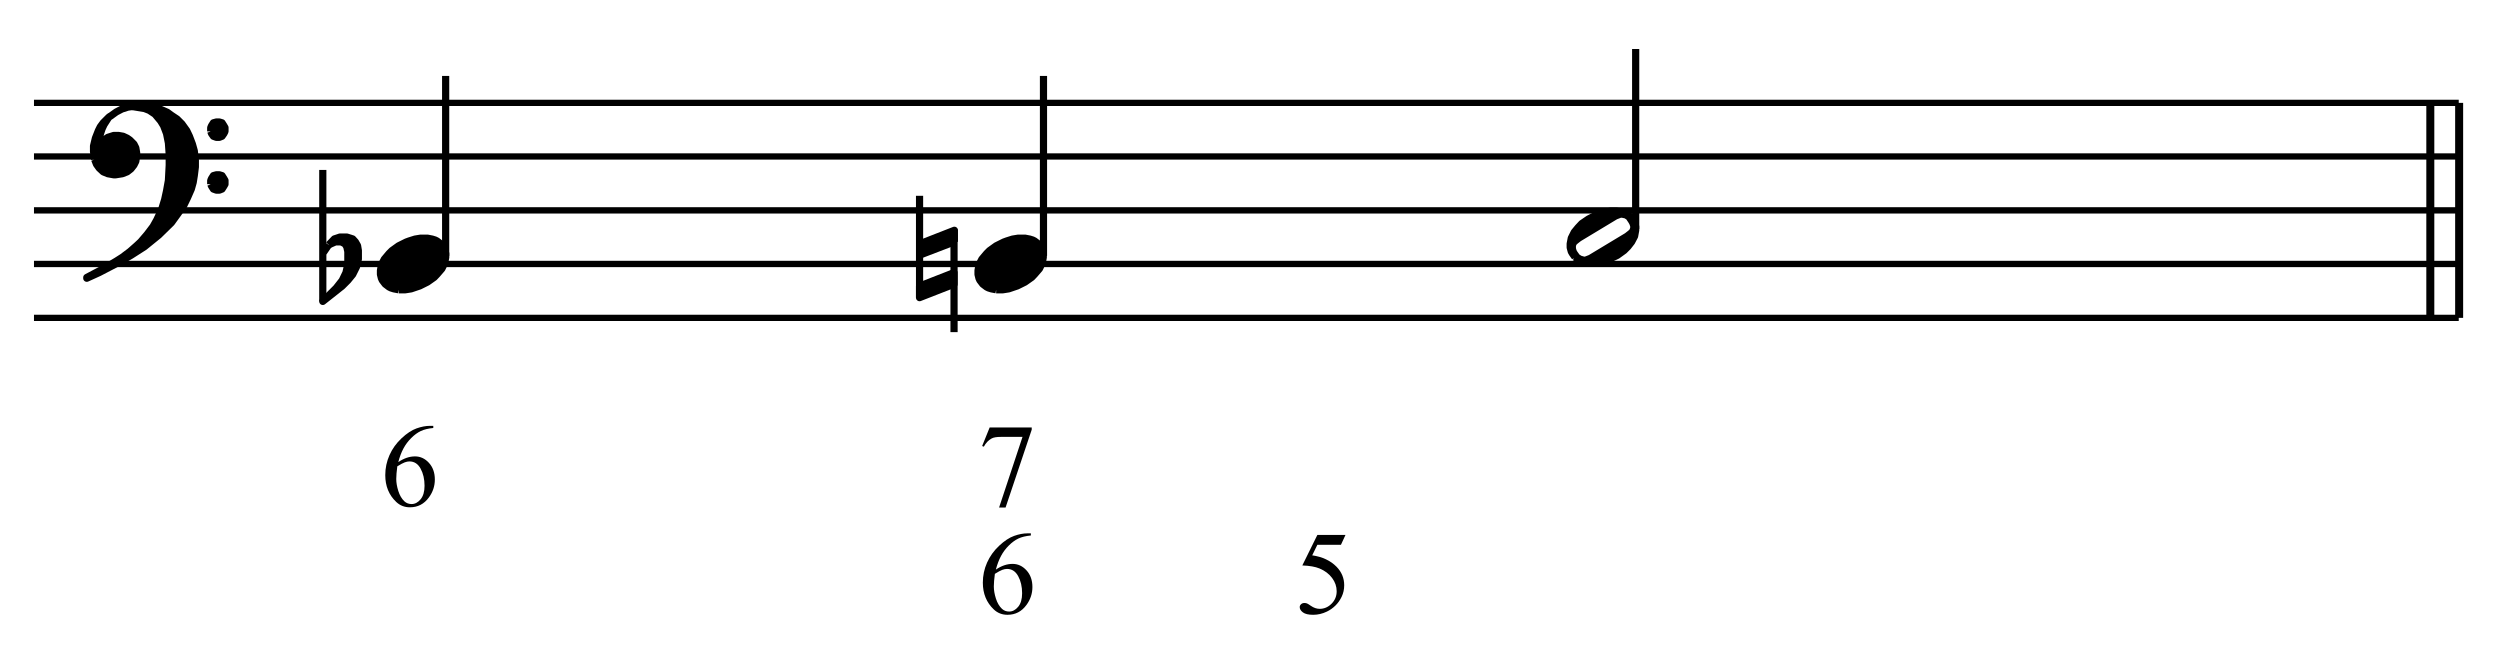 <?xml version="1.0" encoding="UTF-8" standalone="no"?>
<!DOCTYPE svg PUBLIC "-//W3C//DTD SVG 1.1//EN" "http://www.w3.org/Graphics/SVG/1.1/DTD/svg11.dtd">
<svg width="100%" height="100%" viewBox="0 0 696 180" version="1.1" xmlns="http://www.w3.org/2000/svg" xmlns:xlink="http://www.w3.org/1999/xlink" xml:space="preserve" xmlns:serif="http://www.serif.com/" style="fill-rule:evenodd;clip-rule:evenodd;stroke-linejoin:round;stroke-miterlimit:10;">
    <g transform="matrix(4.167,0,0,4.167,0,0)">
        <path d="M28.948,28.451L28.948,28.594C28.608,28.628 28.33,28.695 28.115,28.797C27.9,28.899 27.687,29.054 27.477,29.263C27.267,29.471 27.093,29.704 26.956,29.96C26.818,30.217 26.702,30.521 26.61,30.874C26.981,30.619 27.353,30.492 27.727,30.492C28.085,30.492 28.395,30.636 28.658,30.925C28.921,31.213 29.052,31.584 29.052,32.038C29.052,32.476 28.919,32.875 28.654,33.236C28.335,33.674 27.912,33.893 27.386,33.893C27.028,33.893 26.724,33.774 26.474,33.537C25.985,33.076 25.74,32.478 25.74,31.744C25.74,31.275 25.834,30.829 26.022,30.407C26.21,29.984 26.479,29.609 26.828,29.282C27.177,28.955 27.511,28.735 27.831,28.621C28.15,28.508 28.448,28.451 28.724,28.451L28.948,28.451ZM26.544,31.157C26.498,31.504 26.474,31.785 26.474,31.999C26.474,32.246 26.52,32.515 26.612,32.805C26.703,33.095 26.839,33.325 27.019,33.495C27.151,33.616 27.31,33.676 27.499,33.676C27.723,33.676 27.923,33.571 28.1,33.359C28.276,33.148 28.364,32.847 28.364,32.455C28.364,32.014 28.277,31.633 28.101,31.311C27.926,30.989 27.678,30.828 27.356,30.828C27.258,30.828 27.153,30.849 27.041,30.89C26.929,30.931 26.763,31.02 26.544,31.157Z" style="fill-rule:nonzero;"/>
    </g>
    <g transform="matrix(4.167,0,0,4.167,0,0)">
        <path d="M68.872,35.633L68.872,35.776C68.532,35.81 68.254,35.877 68.039,35.979C67.824,36.081 67.611,36.236 67.401,36.445C67.191,36.653 67.017,36.886 66.88,37.142C66.742,37.399 66.626,37.703 66.534,38.056C66.905,37.801 67.277,37.674 67.651,37.674C68.009,37.674 68.319,37.818 68.582,38.107C68.845,38.395 68.976,38.766 68.976,39.22C68.976,39.658 68.843,40.057 68.578,40.418C68.259,40.856 67.836,41.075 67.31,41.075C66.952,41.075 66.648,40.956 66.398,40.719C65.909,40.258 65.664,39.66 65.664,38.926C65.664,38.457 65.758,38.011 65.946,37.589C66.134,37.166 66.403,36.791 66.752,36.464C67.101,36.137 67.435,35.917 67.755,35.803C68.074,35.69 68.372,35.633 68.648,35.633L68.872,35.633ZM66.468,38.339C66.422,38.686 66.398,38.967 66.398,39.181C66.398,39.428 66.444,39.697 66.536,39.987C66.627,40.277 66.763,40.507 66.943,40.677C67.075,40.798 67.234,40.858 67.423,40.858C67.647,40.858 67.847,40.753 68.024,40.541C68.2,40.33 68.288,40.029 68.288,39.637C68.288,39.196 68.201,38.815 68.025,38.493C67.85,38.171 67.602,38.01 67.28,38.01C67.182,38.01 67.077,38.031 66.965,38.072C66.853,38.113 66.687,38.202 66.468,38.339Z" style="fill-rule:nonzero;"/>
    </g>
    <g transform="matrix(4.167,0,0,4.167,0,0)">
        <path d="M66.12,28.559L68.93,28.559L68.93,28.706L67.183,33.908L66.75,33.908L68.315,29.189L66.874,29.189C66.583,29.189 66.375,29.224 66.252,29.294C66.035,29.412 65.861,29.595 65.73,29.842L65.618,29.8L66.12,28.559Z" style="fill-rule:nonzero;"/>
    </g>
    <g transform="matrix(4.167,0,0,4.167,0,0)">
        <path d="M89.892,35.741L89.59,36.398L88.013,36.398L87.67,37.102C88.352,37.202 88.893,37.456 89.293,37.863C89.635,38.214 89.807,38.626 89.807,39.1C89.807,39.376 89.751,39.631 89.639,39.865C89.527,40.1 89.385,40.299 89.215,40.464C89.045,40.629 88.856,40.762 88.647,40.862C88.351,41.004 88.047,41.075 87.735,41.075C87.421,41.075 87.192,41.021 87.049,40.914C86.906,40.807 86.835,40.69 86.835,40.561C86.835,40.489 86.864,40.425 86.924,40.369C86.983,40.314 87.058,40.286 87.148,40.286C87.215,40.286 87.273,40.297 87.324,40.317C87.374,40.338 87.46,40.391 87.581,40.476C87.774,40.61 87.97,40.677 88.168,40.677C88.47,40.677 88.734,40.563 88.962,40.335C89.19,40.107 89.304,39.829 89.304,39.502C89.304,39.185 89.203,38.889 88.999,38.615C88.795,38.34 88.515,38.129 88.156,37.979C87.876,37.863 87.493,37.796 87.009,37.778L88.013,35.741L89.892,35.741Z" style="fill-rule:nonzero;"/>
    </g>
    <g id="Trim" transform="matrix(4.167,0,0,4.167,0,0)">
        <g transform="matrix(1,0,0,1,-35.53,-51.628)">
            <path d="M37.8,72.864L199.8,72.864M37.8,69.264L199.8,69.264M37.8,65.682L199.8,65.682M37.8,62.082L199.8,62.082M37.8,58.5L199.8,58.5" style="fill:none;fill-rule:nonzero;stroke:black;stroke-width:0.42px;"/>
        </g>
        <g transform="matrix(1,0,0,1,-35.53,-60.232)">
            <path d="M41.85,70.884L41.976,71.208L42.156,71.46L42.426,71.712L42.732,71.838L43.128,71.91L43.254,71.91L43.704,71.838L44.028,71.712L44.28,71.514L44.478,71.262L44.604,71.01L44.658,70.614L44.658,70.434L44.604,70.11L44.478,69.858L44.208,69.588L44.028,69.462L43.758,69.336L43.452,69.282L43.128,69.282L42.732,69.408L42.552,69.534L42.354,69.858L42.156,69.66L42.228,69.21L42.354,68.832L42.48,68.562L42.804,68.058L42.426,68.436L42.228,68.706L42.102,68.958L41.904,69.462L41.778,69.984L41.778,70.362L41.85,70.884" style="stroke:black;stroke-width:0.48px;"/>
        </g>
        <g transform="matrix(0.812,-0.584,-0.584,-0.812,14.911,91.596)">
            <path d="M42.75,72.444L43.304,72.444L43.727,72.384L44.122,72.255L44.46,72.078" style="fill:none;fill-rule:nonzero;stroke:black;stroke-width:0.48px;"/>
        </g>
        <g transform="matrix(1,0,0,1,-35.53,-54.022)">
            <path d="M43.506,71.532L44.28,71.082L45.18,70.506L46.134,69.732L46.98,68.904L47.358,68.382L47.808,67.752L48.06,67.23L48.312,66.654L48.438,66.204L48.51,65.754L48.582,65.178L48.582,64.728L48.51,64.098L48.384,63.648L48.186,63.126L48.006,62.748L47.682,62.298L47.358,61.974L46.98,61.722L46.71,61.524L46.26,61.326L45.81,61.2L45.234,61.146L44.406,61.146L45.18,61.272L45.504,61.398L45.882,61.65L46.26,62.1L46.458,62.424L46.656,62.946L46.782,63.576L46.836,64.35L46.836,65.052L46.782,66.078L46.656,66.78L46.53,67.356L46.332,68.004L46.008,68.706L45.756,69.156L45.36,69.678L44.928,70.182L44.658,70.434L44.208,70.83L43.704,71.208L43.308,71.46L42.552,71.91L41.328,72.558L41.328,72.612L42.156,72.234L43.506,71.532" style="stroke:black;stroke-width:0.48px;"/>
        </g>
        <g transform="matrix(1,0,0,1,-35.53,-62.41)">
            <path d="M49.608,71.19L49.662,71.334L49.788,71.514L49.986,71.586L50.184,71.586L50.364,71.514L50.49,71.334L50.562,71.19L50.562,70.938L50.49,70.812L50.364,70.614L50.184,70.56L49.986,70.56L49.788,70.614L49.662,70.812L49.608,70.938L49.608,71.19" style="stroke:black;stroke-width:0.48px;"/>
        </g>
        <g transform="matrix(1,0,0,1,-35.53,-55.354)">
            <path d="M49.608,67.662L49.662,67.788L49.788,67.986L49.986,68.058L50.184,68.058L50.364,67.986L50.49,67.788L50.562,67.662L50.562,67.41L50.49,67.284L50.364,67.086L50.184,67.032L49.986,67.032L49.788,67.086L49.662,67.284L49.608,67.41L49.608,67.662" style="stroke:black;stroke-width:0.48px;"/>
        </g>
        <g transform="matrix(1,0,0,1,-35.53,-44.464)">
            <path d="M62.159,63.824L62.61,63.824L63,63.762L63.575,63.567L64.088,63.311L64.539,62.993L64.724,62.798L65.052,62.418L65.237,62.038L65.309,61.659L65.309,61.402L65.237,61.146L65.175,61.012L64.98,60.756L64.724,60.561L64.601,60.499L64.406,60.438L64.088,60.376L63.636,60.376L63.257,60.438L62.867,60.561L62.672,60.633L62.159,60.889L61.717,61.207L61.523,61.402L61.204,61.782L61.01,62.162L60.948,62.541L60.948,62.798L61.01,63.054L61.071,63.188L61.266,63.444L61.523,63.639L61.646,63.701L61.841,63.762L62.159,63.824" style="stroke:black;stroke-width:0.48px;"/>
        </g>
        <g transform="matrix(1,0,0,1,-35.53,-54.526)">
            <path d="M65.304,71.622L65.304,59.598M57.096,65.88L57.096,74.664M57.096,71.46L57.492,70.884" style="fill:none;fill-rule:nonzero;stroke:black;stroke-width:0.48px;"/>
        </g>
        <g transform="matrix(1,0,0,1,-35.53,-43.762)">
            <path d="M57.492,60.12L57.87,59.724L58.248,59.598L58.698,59.598L59.094,59.724L59.274,59.922L59.418,60.174L59.472,60.498L59.472,61.074L59.346,61.596L59.094,62.1L58.77,62.496L58.392,62.874L57.096,63.9L57.996,63L58.392,62.496L58.644,61.974L58.77,61.398L58.77,60.57L58.698,60.246L58.572,60.048L58.32,59.922L57.942,59.922L57.492,60.12" style="stroke:black;stroke-width:0.48px;"/>
        </g>
        <g transform="matrix(1,0,0,1,-35.53,-44.464)">
            <path d="M102.083,63.824L102.534,63.824L102.924,63.762L103.499,63.567L104.012,63.311L104.463,62.993L104.648,62.798L104.976,62.418L105.161,62.038L105.232,61.659L105.232,61.402L105.161,61.146L105.099,61.012L104.904,60.756L104.648,60.561L104.525,60.499L104.33,60.438L104.012,60.376L103.56,60.376L103.18,60.438L102.791,60.561L102.596,60.633L102.083,60.889L101.641,61.207L101.447,61.402L101.128,61.782L100.934,62.162L100.872,62.541L100.872,62.798L100.934,63.054L100.995,63.188L101.19,63.444L101.447,63.639L101.57,63.701L101.765,63.762L102.083,63.824" style="stroke:black;stroke-width:0.48px;"/>
        </g>
        <g transform="matrix(1,0,0,1,-35.53,-54.778)">
            <path d="M105.246,71.874L105.246,59.85M96.966,67.86L96.966,74.664" style="fill:none;fill-rule:nonzero;stroke:black;stroke-width:0.48px;"/>
        </g>
        <g transform="matrix(0,1,1,0,1.901,-79.069)">
            <path d="M98.181,59.535L98.955,59.535L98.055,61.839L97.281,61.839L98.181,59.535" style="stroke:black;stroke-width:0.48px;"/>
        </g>
        <g transform="matrix(-0.934,0.358,0.358,0.934,131.492,-78.293)">
            <path d="M97.023,63.937L99.49,63.937L99.22,63.231L96.746,63.215L97.023,63.937" style="stroke:black;stroke-width:0.48px;"/>
        </g>
        <g transform="matrix(0,1,1,0,2.765,-80.509)">
            <path d="M95.841,60.975L102.699,60.975" style="fill:none;fill-rule:nonzero;stroke:black;stroke-width:0.48px;"/>
        </g>
        <g transform="matrix(1,0,0,1,-35.53,-48.064)">
            <path d="M140.76,65.25L141.012,65.448L141.156,65.502L141.336,65.574L141.732,65.628L142.11,65.628L142.488,65.574L142.884,65.448L143.064,65.376L143.586,65.124L144.036,64.8L144.288,64.548L144.54,64.224L144.738,63.846L144.81,63.45L144.81,63.198L144.738,62.946L144.684,62.82L144.486,62.55L144.234,62.37L144.09,62.298L143.91,62.244L143.514,62.172L143.136,62.172L142.758,62.244L142.362,62.37L142.182,62.424L141.66,62.694L141.21,63L140.958,63.27L140.706,63.576L140.508,63.972L140.436,64.35L140.436,64.602L140.508,64.872L140.58,64.998L140.76,65.25M140.886,65.25L141.084,65.376L141.336,65.448L141.462,65.448L141.786,65.322L144.234,63.846L144.486,63.648L144.612,63.522L144.684,63.324L144.684,63.144L144.612,62.946L144.54,62.82L144.36,62.55L144.162,62.424L143.91,62.37L143.784,62.37L143.46,62.496L141.012,63.972L140.76,64.17L140.634,64.296L140.58,64.476L140.58,64.674L140.634,64.872L140.706,64.998L140.886,65.25" style="stroke:black;stroke-width:0.48px;"/>
        </g>
        <g transform="matrix(1,0,0,1,-35.53,-55.228)">
            <path d="M144.81,70.524L144.81,58.5M199.8,76.464L199.8,62.1M199.854,76.464L199.854,62.1M197.874,76.464L197.874,62.1M197.928,76.464L197.928,62.1" style="fill:none;fill-rule:nonzero;stroke:black;stroke-width:0.48px;"/>
        </g>
    </g>
</svg>
